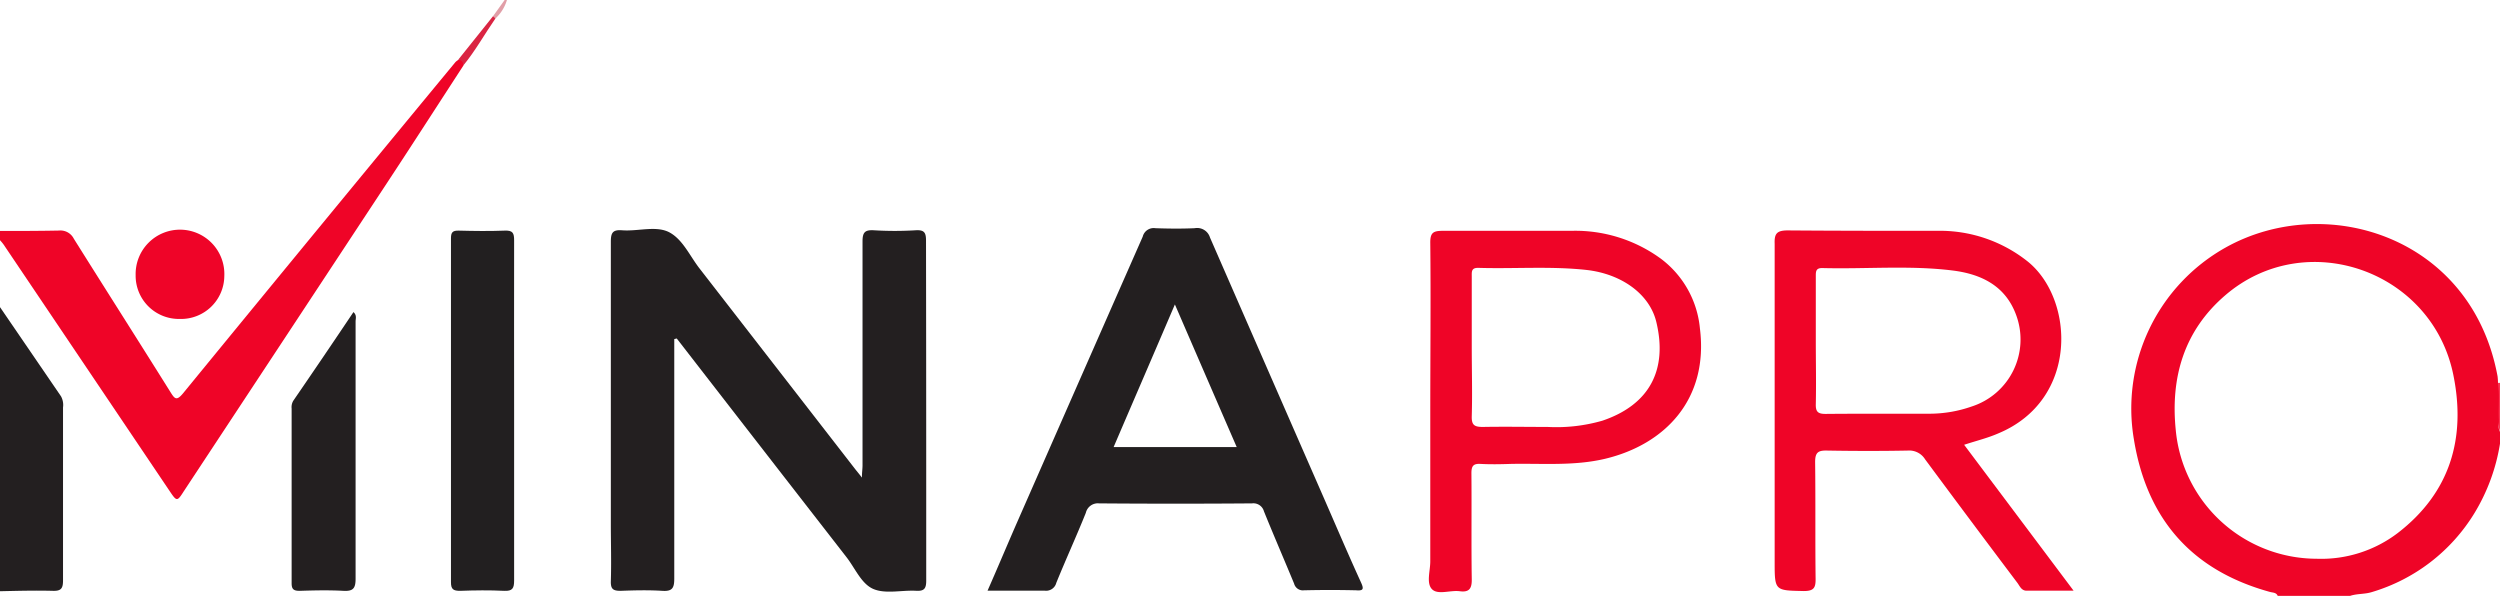 <svg id="Calque_1" data-name="Calque 1" xmlns="http://www.w3.org/2000/svg" viewBox="0 0 372.48 88.78"><path d="M0,34.41c2.93,0,5.86,0,8.79-.06A2.23,2.23,0,0,1,11,35.57c4.77,7.61,9.6,15.18,14.36,22.79.67,1.07.93,1.44,1.94.21Q47.52,33.87,67.86,9.25a2.12,2.12,0,0,1,.4-.31c.9-.3,1,.15.77.85-3.77,5.79-7.51,11.61-11.31,17.38q-15.15,23-30.32,46c-1,1.57-1.06,1.58-2.12,0L.54,36.44A6.89,6.89,0,0,0,0,35.79Z" style="fill:#ef0427"/><path d="M0,45.76q4.55,6.65,9.09,13.29a2.68,2.68,0,0,1,.3,1.66c0,8.59,0,17.18,0,25.77,0,1.17-.27,1.59-1.51,1.55-2.63-.07-5.27,0-7.91.06Z" style="fill:#231f20"/><path d="M372.48,64.34c-.73-2.39-.2-4.84-.3-7.26a.26.26,0,0,1,.3,0Z" style="fill:#fe3352"/><path d="M73.46,2.41,75.19,0h.34a6.1,6.1,0,0,1-1.72,2.76C73.6,2.74,73.56,2.54,73.46,2.41Z" style="fill:#e19ea7"/><path d="M100.46,50.52v1.82c0,11.29,0,22.59,0,33.88,0,1.39-.3,1.91-1.78,1.81-2.06-.13-4.14-.08-6.2,0-1.1,0-1.5-.24-1.47-1.41.09-2.87,0-5.74,0-8.6,0-14,0-28,0-42,0-1.31.26-1.82,1.67-1.71,2.39.19,5.14-.75,7.11.34s3,3.51,4.45,5.37l23.18,29.88c.28.36.58.7,1,1.26,0-.75.09-1.29.09-1.82,0-11.12,0-22.24,0-33.36,0-1.36.35-1.75,1.7-1.67a51.3,51.3,0,0,0,6.2,0c1.35-.09,1.57.39,1.56,1.62Q138,54.2,138,72.42c0,4.7,0,9.4,0,14.1,0,1.23-.35,1.57-1.54,1.5-2.12-.11-4.48.5-6.3-.25s-2.75-3.11-4.05-4.77q-12.19-15.68-24.35-31.37l-.93-1.2Z" style="fill:#231f20"/><path d="M76.6,61.05c0,8.48,0,17,0,25.43,0,1.16-.23,1.61-1.49,1.55-2.17-.11-4.36-.08-6.54,0-1,0-1.39-.2-1.38-1.31q0-25.59,0-51.2c0-.89.23-1.18,1.15-1.16,2.29.06,4.59.09,6.88,0,1.2-.05,1.38.39,1.38,1.45C76.58,44.21,76.6,52.63,76.6,61.05Z" style="fill:#221f20"/><path d="M52.66,46.5c.54.47.32,1,.32,1.38,0,12.78,0,25.57,0,38.35,0,1.41-.35,1.88-1.8,1.8-2.18-.12-4.37-.07-6.55,0-.9,0-1.19-.26-1.18-1.17,0-8.66,0-17.31,0-26a1.86,1.86,0,0,1,.24-1.14Q48.21,53.14,52.66,46.5Z" style="fill:#231f20"/><path d="M73.46,2.41l.35.35c-1.61,2.33-3,4.83-4.78,7,0-.48-.22-.83-.77-.85Z" style="fill:#da2442"/><path d="M26.74,47.52A6.44,6.44,0,0,1,20.21,41a6.61,6.61,0,1,1,13.21.15A6.45,6.45,0,0,1,26.74,47.52Z" style="fill:#ef0428"/><path d="M372.31,62.51c-.09-1.81.14-3.63-.13-5.43a8.89,8.89,0,0,0-.06-1c-3.84-20.84-25.57-27.56-40.52-19.2a27.48,27.48,0,0,0-13.66,28.62c1.93,11.83,8.61,19.5,20.29,22.7.41.11.95.07,1.14.61h10.69c1.08-.39,2.25-.25,3.34-.6a26.86,26.86,0,0,0,15.28-11.77,28.57,28.57,0,0,0,3.8-10.34V64.34C372.14,63.76,372.34,63.12,372.31,62.51ZM357.24,79.42a18.81,18.81,0,0,1-12.07,3.83,21.13,21.13,0,0,1-21-19.18c-.8-7.91,1.27-14.83,7.37-20.07,12-10.32,30.88-3.7,34,11.92C367.43,65.3,365.05,73.41,357.24,79.42Z" style="fill:#ef0427"/><path d="M202.77,86.76c-2-4.38-3.87-8.79-5.8-13.19q-8.35-19.08-16.69-38.18A2,2,0,0,0,178,34c-1.95.09-3.91.07-5.86,0a1.68,1.68,0,0,0-1.88,1.25Q161,56.28,151.76,77.32c-1.53,3.48-3,7-4.62,10.68,3,0,5.74,0,8.47,0a1.57,1.57,0,0,0,1.77-1.16c1.42-3.5,3-6.94,4.4-10.43a1.84,1.84,0,0,1,2-1.41q11.38.09,22.76,0a1.63,1.63,0,0,1,1.78,1.19c1.46,3.6,3,7.16,4.49,10.76a1.35,1.35,0,0,0,1.48,1q3.87-.09,7.76,0C203.2,88.05,203.2,87.7,202.77,86.76ZM165.92,66.61c3-7,6-13.93,9.13-21.25,3.16,7.3,6.15,14.2,9.21,21.25Z" style="fill:#231f20"/><path d="M292.64,66.27c1.82-.6,3.49-1,5.07-1.69,12.05-5,11.36-19.95,4.45-25.58a21,21,0,0,0-13.57-4.61c-7.41,0-14.83,0-22.24-.06-1.64,0-2,.5-1.94,2,0,15.77,0,31.54,0,47.31,0,4.4,0,4.33,4.34,4.42,1.51,0,1.78-.49,1.76-1.85-.07-5.79,0-11.59-.07-17.38,0-1.41.44-1.73,1.76-1.7,4,.07,8,.08,12.07,0a2.77,2.77,0,0,1,2.55,1.3q6.84,9.24,13.76,18.42c.36.49.6,1.16,1.37,1.16h7ZM272,61.67c-1.11,0-1.49-.29-1.46-1.45.07-3.15,0-6.3,0-9.45s0-6.42,0-9.63c0-.68,0-1.23,1-1.2,6.48.17,13-.44,19.45.37,4.25.54,7.85,2.31,9.42,6.68a10.49,10.49,0,0,1-6.63,13.57,19,19,0,0,1-6.24,1.08C282.29,61.66,277.12,61.62,272,61.67Z" style="fill:#ef0427"/><path d="M253.27,48.9a14.67,14.67,0,0,0-5.78-10.33,21.62,21.62,0,0,0-13.36-4.18c-6.38,0-12.75,0-19.12,0-1.45,0-1.93.24-1.91,1.82.09,8.37,0,16.73,0,25.1,0,7.44,0,14.89,0,22.34,0,1.42-.62,3.25.26,4.14s2.73.11,4.13.3,1.82-.39,1.79-1.8c-.08-5.27,0-10.54-.05-15.81,0-1.06.3-1.42,1.36-1.36,1.49.08,3,.05,4.48,0,4.69-.1,9.4.34,14.06-.76C248.06,66.23,254.61,59.5,253.27,48.9ZM238.74,62.68a24.7,24.7,0,0,1-8.16.93c-3.22,0-6.43-.06-9.65,0-1.24,0-1.69-.26-1.65-1.6.1-3.43,0-6.87,0-10.31s0-7,0-10.48c0-.71-.1-1.34,1-1.31,5.34.16,10.68-.27,16,.3s9.53,3.62,10.51,7.81C248.45,55,245.87,60.27,238.74,62.68Z" style="fill:#ef0427"/></svg>
